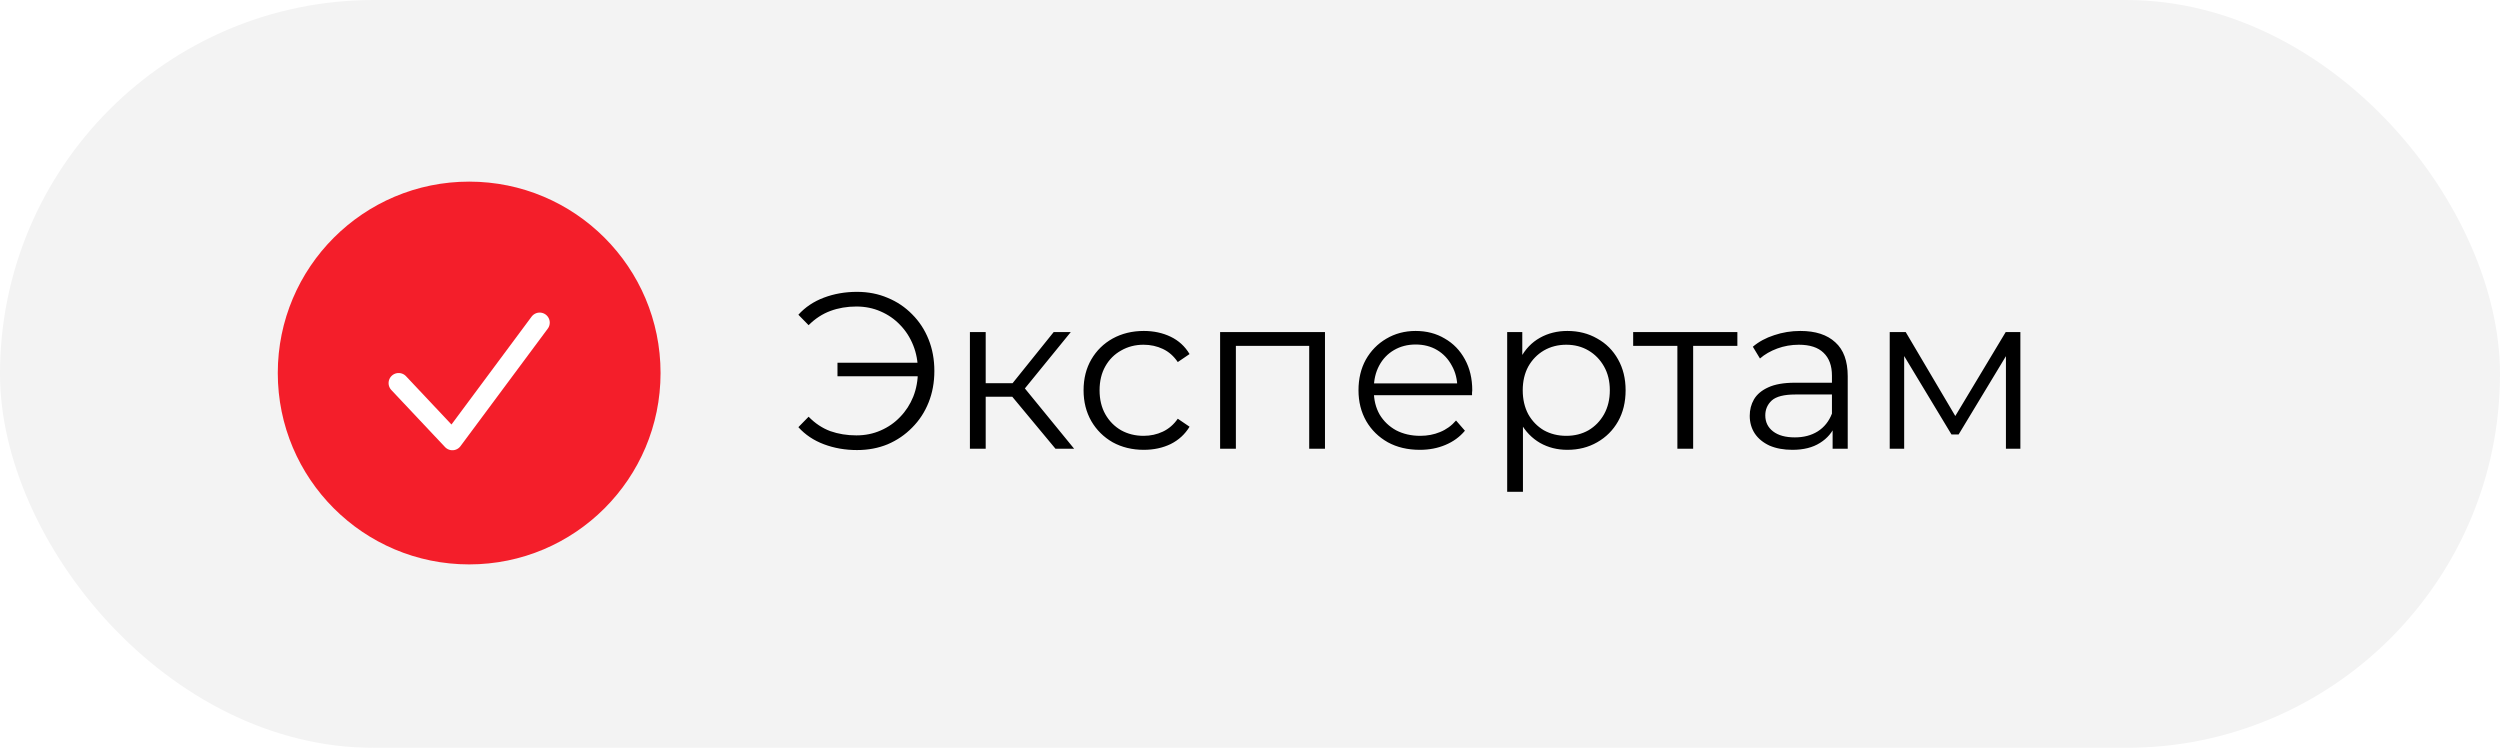 <?xml version="1.0" encoding="UTF-8"?> <svg xmlns="http://www.w3.org/2000/svg" width="234" height="70" viewBox="0 0 234 70" fill="none"><g filter="url(#filter0_b_1_75)"><rect width="234" height="70" rx="35" fill="#F3F3F3"></rect></g><path d="M78.388 35.22V33.952H86.437V35.22H78.388ZM80.218 27.317C81.258 27.317 82.215 27.504 83.088 27.879C83.962 28.239 84.725 28.752 85.376 29.418C86.042 30.083 86.555 30.866 86.915 31.768C87.276 32.669 87.456 33.653 87.456 34.721C87.456 35.788 87.276 36.773 86.915 37.674C86.555 38.575 86.042 39.359 85.376 40.024C84.725 40.69 83.962 41.21 83.088 41.584C82.215 41.944 81.258 42.125 80.218 42.125C79.109 42.125 78.076 41.944 77.12 41.584C76.163 41.224 75.366 40.69 74.728 39.983L75.685 39.005C76.295 39.629 76.974 40.08 77.723 40.357C78.471 40.62 79.282 40.752 80.156 40.752C80.974 40.752 81.73 40.6 82.423 40.295C83.13 39.99 83.74 39.567 84.253 39.026C84.78 38.485 85.189 37.854 85.48 37.133C85.771 36.399 85.917 35.594 85.917 34.721C85.917 33.847 85.771 33.05 85.48 32.329C85.189 31.594 84.78 30.957 84.253 30.416C83.74 29.875 83.13 29.452 82.423 29.147C81.73 28.842 80.974 28.69 80.156 28.69C79.282 28.69 78.471 28.828 77.723 29.106C76.974 29.383 76.295 29.827 75.685 30.437L74.728 29.459C75.366 28.752 76.163 28.218 77.12 27.858C78.076 27.497 79.109 27.317 80.218 27.317ZM98.791 42L94.299 36.593L95.526 35.865L100.538 42H98.791ZM90.784 42V31.081H92.261V42H90.784ZM91.804 37.133V35.865H95.318V37.133H91.804ZM95.651 36.697L94.278 36.489L98.625 31.081H100.226L95.651 36.697ZM107.058 42.104C105.977 42.104 105.006 41.868 104.147 41.397C103.301 40.912 102.636 40.253 102.15 39.421C101.665 38.575 101.422 37.612 101.422 36.53C101.422 35.435 101.665 34.471 102.15 33.639C102.636 32.808 103.301 32.156 104.147 31.685C105.006 31.213 105.977 30.977 107.058 30.977C107.987 30.977 108.826 31.158 109.575 31.518C110.324 31.879 110.913 32.419 111.343 33.14L110.24 33.889C109.866 33.334 109.402 32.925 108.847 32.662C108.292 32.399 107.689 32.267 107.038 32.267C106.261 32.267 105.561 32.447 104.937 32.808C104.313 33.154 103.821 33.646 103.46 34.284C103.1 34.922 102.92 35.671 102.92 36.53C102.92 37.39 103.1 38.139 103.46 38.776C103.821 39.414 104.313 39.913 104.937 40.274C105.561 40.62 106.261 40.794 107.038 40.794C107.689 40.794 108.292 40.662 108.847 40.399C109.402 40.135 109.866 39.733 110.24 39.192L111.343 39.941C110.913 40.648 110.324 41.189 109.575 41.563C108.826 41.924 107.987 42.104 107.058 42.104ZM114.202 42V31.081H124.018V42H122.541V31.976L122.916 32.371H115.304L115.678 31.976V42H114.202ZM132.895 42.104C131.758 42.104 130.76 41.868 129.9 41.397C129.041 40.912 128.368 40.253 127.883 39.421C127.398 38.575 127.155 37.612 127.155 36.53C127.155 35.449 127.384 34.492 127.841 33.66C128.313 32.828 128.95 32.177 129.755 31.705C130.573 31.22 131.488 30.977 132.5 30.977C133.526 30.977 134.434 31.213 135.224 31.685C136.028 32.142 136.659 32.794 137.117 33.639C137.574 34.471 137.803 35.435 137.803 36.53C137.803 36.6 137.796 36.676 137.782 36.759C137.782 36.828 137.782 36.905 137.782 36.988H128.278V35.886H136.992L136.41 36.322C136.41 35.532 136.236 34.832 135.89 34.222C135.557 33.598 135.099 33.113 134.517 32.766C133.935 32.419 133.262 32.246 132.5 32.246C131.751 32.246 131.079 32.419 130.482 32.766C129.886 33.113 129.422 33.598 129.089 34.222C128.756 34.846 128.59 35.56 128.59 36.364V36.593C128.59 37.425 128.77 38.159 129.131 38.797C129.505 39.421 130.018 39.913 130.67 40.274C131.335 40.62 132.091 40.794 132.937 40.794C133.602 40.794 134.219 40.676 134.788 40.44C135.37 40.205 135.869 39.844 136.285 39.359L137.117 40.315C136.632 40.898 136.021 41.341 135.287 41.646C134.566 41.952 133.768 42.104 132.895 42.104ZM146.708 42.104C145.765 42.104 144.912 41.889 144.15 41.459C143.387 41.016 142.777 40.385 142.32 39.567C141.876 38.735 141.654 37.723 141.654 36.53C141.654 35.338 141.876 34.333 142.32 33.515C142.763 32.683 143.366 32.052 144.129 31.622C144.891 31.192 145.751 30.977 146.708 30.977C147.748 30.977 148.677 31.213 149.495 31.685C150.326 32.142 150.978 32.794 151.45 33.639C151.921 34.471 152.157 35.435 152.157 36.53C152.157 37.639 151.921 38.61 151.45 39.442C150.978 40.274 150.326 40.925 149.495 41.397C148.677 41.868 147.748 42.104 146.708 42.104ZM141.072 46.035V31.081H142.486V34.367L142.34 36.551L142.548 38.756V46.035H141.072ZM146.604 40.794C147.38 40.794 148.073 40.62 148.683 40.274C149.294 39.913 149.779 39.414 150.139 38.776C150.5 38.125 150.68 37.376 150.68 36.53C150.68 35.685 150.5 34.943 150.139 34.305C149.779 33.667 149.294 33.168 148.683 32.808C148.073 32.447 147.38 32.267 146.604 32.267C145.827 32.267 145.127 32.447 144.503 32.808C143.893 33.168 143.408 33.667 143.047 34.305C142.701 34.943 142.528 35.685 142.528 36.53C142.528 37.376 142.701 38.125 143.047 38.776C143.408 39.414 143.893 39.913 144.503 40.274C145.127 40.62 145.827 40.794 146.604 40.794ZM157.003 42V31.976L157.377 32.371H152.864V31.081H162.618V32.371H158.105L158.479 31.976V42H157.003ZM171.533 42V39.587L171.47 39.192V35.158C171.47 34.229 171.207 33.515 170.68 33.016C170.167 32.516 169.398 32.267 168.372 32.267C167.665 32.267 166.992 32.385 166.354 32.62C165.717 32.856 165.176 33.168 164.732 33.556L164.067 32.454C164.621 31.983 165.287 31.622 166.063 31.373C166.84 31.109 167.658 30.977 168.517 30.977C169.931 30.977 171.02 31.331 171.782 32.038C172.559 32.731 172.947 33.792 172.947 35.22V42H171.533ZM167.769 42.104C166.951 42.104 166.237 41.972 165.626 41.709C165.03 41.431 164.573 41.057 164.254 40.586C163.935 40.1 163.775 39.546 163.775 38.922C163.775 38.353 163.907 37.84 164.171 37.383C164.448 36.912 164.892 36.537 165.502 36.26C166.126 35.969 166.957 35.823 167.997 35.823H171.762V36.925H168.039C166.985 36.925 166.25 37.113 165.834 37.487C165.432 37.861 165.231 38.326 165.231 38.88C165.231 39.504 165.474 40.004 165.959 40.378C166.444 40.752 167.124 40.939 167.997 40.939C168.829 40.939 169.543 40.752 170.139 40.378C170.75 39.99 171.193 39.435 171.47 38.714L171.803 39.733C171.526 40.454 171.041 41.029 170.347 41.459C169.668 41.889 168.808 42.104 167.769 42.104ZM176.878 42V31.081H178.375L183.325 39.463H182.701L187.734 31.081H189.107V42H187.755V32.766L188.025 32.891L183.325 40.669H182.66L177.918 32.808L178.23 32.745V42H176.878Z" fill="black"></path><circle cx="43.914" cy="34.914" r="17.914" fill="#F41E2A"></circle><path d="M37.314 35.857L42.343 41.2L50.514 30.2" stroke="white" stroke-width="1.886" stroke-linecap="round" stroke-linejoin="round"></path><defs><filter id="filter0_b_1_75" x="-49.641" y="-49.641" width="333.282" height="169.282" filterUnits="userSpaceOnUse" color-interpolation-filters="sRGB"><feFlood flood-opacity="0" result="BackgroundImageFix"></feFlood><feGaussianBlur in="BackgroundImageFix" stdDeviation="24.82"></feGaussianBlur><feComposite in2="SourceAlpha" operator="in" result="effect1_backgroundBlur_1_75"></feComposite><feBlend mode="normal" in="SourceGraphic" in2="effect1_backgroundBlur_1_75" result="shape"></feBlend></filter></defs></svg> 